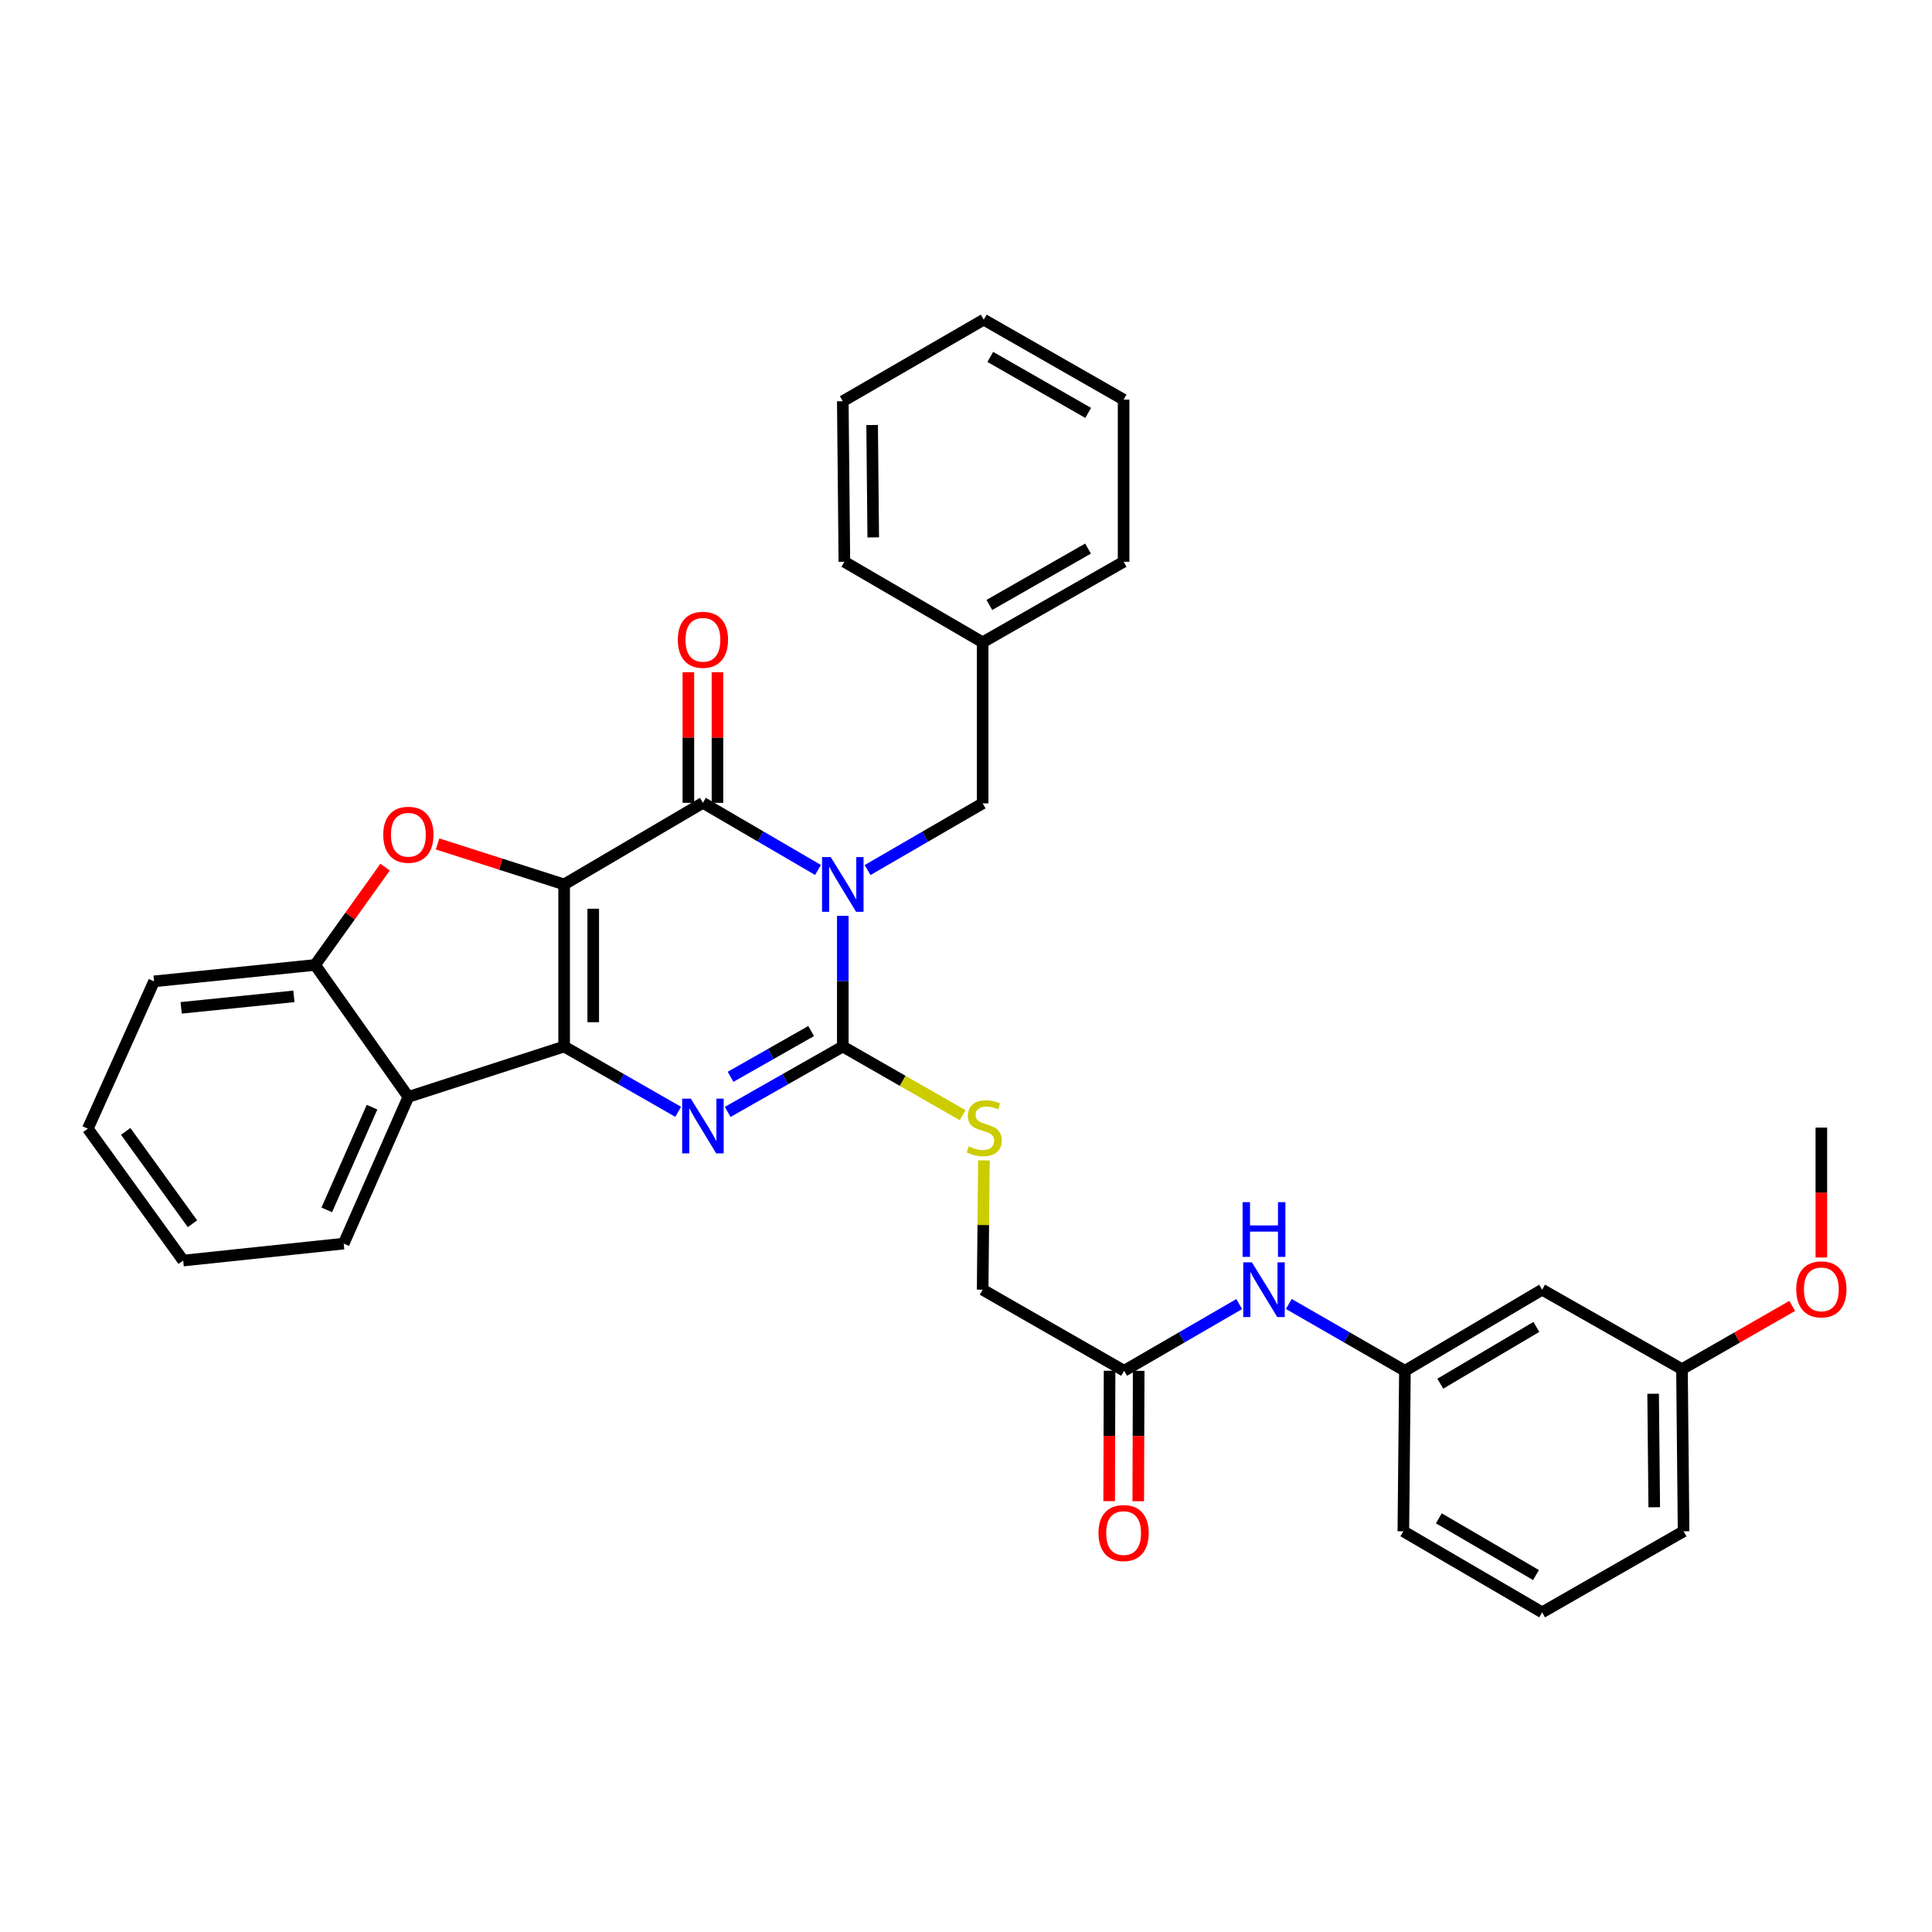<?xml version='1.0' encoding='iso-8859-1'?>
<svg version='1.1' baseProfile='full'
              xmlns='http://www.w3.org/2000/svg'
                      xmlns:rdkit='http://www.rdkit.org/xml'
                      xmlns:xlink='http://www.w3.org/1999/xlink'
                  xml:space='preserve'
width='1000px' height='1000px' viewBox='0 0 1000 1000'>
<!-- END OF HEADER -->
<rect style='opacity:1.0;fill:#FFFFFF;stroke:none' width='1000' height='1000' x='0' y='0'> </rect>
<path class='bond-1' d='M 291.994,457.776 L 291.994,541.68' style='fill:none;fill-rule:evenodd;stroke:#000000;stroke-width:6px;stroke-linecap:butt;stroke-linejoin:miter;stroke-opacity:1' />
<path class='bond-1' d='M 307.056,470.362 L 307.056,529.094' style='fill:none;fill-rule:evenodd;stroke:#000000;stroke-width:6px;stroke-linecap:butt;stroke-linejoin:miter;stroke-opacity:1' />
<path class='bond-2' d='M 291.994,457.776 L 363.831,415.544' style='fill:none;fill-rule:evenodd;stroke:#000000;stroke-width:6px;stroke-linecap:butt;stroke-linejoin:miter;stroke-opacity:1' />
<path class='bond-5' d='M 291.994,457.776 L 259.24,447.299' style='fill:none;fill-rule:evenodd;stroke:#000000;stroke-width:6px;stroke-linecap:butt;stroke-linejoin:miter;stroke-opacity:1' />
<path class='bond-5' d='M 259.24,447.299 L 226.487,436.822' style='fill:none;fill-rule:evenodd;stroke:#FF0000;stroke-width:6px;stroke-linecap:butt;stroke-linejoin:miter;stroke-opacity:1' />
<path class='bond-0' d='M 423.393,450.289 L 393.612,432.917' style='fill:none;fill-rule:evenodd;stroke:#0000FF;stroke-width:6px;stroke-linecap:butt;stroke-linejoin:miter;stroke-opacity:1' />
<path class='bond-0' d='M 393.612,432.917 L 363.831,415.544' style='fill:none;fill-rule:evenodd;stroke:#000000;stroke-width:6px;stroke-linecap:butt;stroke-linejoin:miter;stroke-opacity:1' />
<path class='bond-3' d='M 436.229,474.034 L 436.229,507.857' style='fill:none;fill-rule:evenodd;stroke:#0000FF;stroke-width:6px;stroke-linecap:butt;stroke-linejoin:miter;stroke-opacity:1' />
<path class='bond-3' d='M 436.229,507.857 L 436.229,541.68' style='fill:none;fill-rule:evenodd;stroke:#000000;stroke-width:6px;stroke-linecap:butt;stroke-linejoin:miter;stroke-opacity:1' />
<path class='bond-9' d='M 449.061,450.338 L 478.84,433.075' style='fill:none;fill-rule:evenodd;stroke:#0000FF;stroke-width:6px;stroke-linecap:butt;stroke-linejoin:miter;stroke-opacity:1' />
<path class='bond-9' d='M 478.84,433.075 L 508.618,415.812' style='fill:none;fill-rule:evenodd;stroke:#000000;stroke-width:6px;stroke-linecap:butt;stroke-linejoin:miter;stroke-opacity:1' />
<path class='bond-4' d='M 291.994,541.68 L 321.508,558.58' style='fill:none;fill-rule:evenodd;stroke:#000000;stroke-width:6px;stroke-linecap:butt;stroke-linejoin:miter;stroke-opacity:1' />
<path class='bond-4' d='M 321.508,558.58 L 351.021,575.481' style='fill:none;fill-rule:evenodd;stroke:#0000FF;stroke-width:6px;stroke-linecap:butt;stroke-linejoin:miter;stroke-opacity:1' />
<path class='bond-6' d='M 291.994,541.68 L 211.37,567.745' style='fill:none;fill-rule:evenodd;stroke:#000000;stroke-width:6px;stroke-linecap:butt;stroke-linejoin:miter;stroke-opacity:1' />
<path class='bond-11' d='M 371.362,415.544 L 371.362,381.744' style='fill:none;fill-rule:evenodd;stroke:#000000;stroke-width:6px;stroke-linecap:butt;stroke-linejoin:miter;stroke-opacity:1' />
<path class='bond-11' d='M 371.362,381.744 L 371.362,347.944' style='fill:none;fill-rule:evenodd;stroke:#FF0000;stroke-width:6px;stroke-linecap:butt;stroke-linejoin:miter;stroke-opacity:1' />
<path class='bond-11' d='M 356.3,415.544 L 356.3,381.744' style='fill:none;fill-rule:evenodd;stroke:#000000;stroke-width:6px;stroke-linecap:butt;stroke-linejoin:miter;stroke-opacity:1' />
<path class='bond-11' d='M 356.3,381.744 L 356.3,347.944' style='fill:none;fill-rule:evenodd;stroke:#FF0000;stroke-width:6px;stroke-linecap:butt;stroke-linejoin:miter;stroke-opacity:1' />
<path class='bond-8' d='M 436.229,541.68 L 467.243,559.455' style='fill:none;fill-rule:evenodd;stroke:#000000;stroke-width:6px;stroke-linecap:butt;stroke-linejoin:miter;stroke-opacity:1' />
<path class='bond-8' d='M 467.243,559.455 L 498.257,577.231' style='fill:none;fill-rule:evenodd;stroke:#CCCC00;stroke-width:6px;stroke-linecap:butt;stroke-linejoin:miter;stroke-opacity:1' />
<path class='bond-34' d='M 436.229,541.68 L 406.441,558.605' style='fill:none;fill-rule:evenodd;stroke:#000000;stroke-width:6px;stroke-linecap:butt;stroke-linejoin:miter;stroke-opacity:1' />
<path class='bond-34' d='M 406.441,558.605 L 376.653,575.531' style='fill:none;fill-rule:evenodd;stroke:#0000FF;stroke-width:6px;stroke-linecap:butt;stroke-linejoin:miter;stroke-opacity:1' />
<path class='bond-34' d='M 419.852,533.662 L 399,545.509' style='fill:none;fill-rule:evenodd;stroke:#000000;stroke-width:6px;stroke-linecap:butt;stroke-linejoin:miter;stroke-opacity:1' />
<path class='bond-34' d='M 399,545.509 L 378.148,557.357' style='fill:none;fill-rule:evenodd;stroke:#0000FF;stroke-width:6px;stroke-linecap:butt;stroke-linejoin:miter;stroke-opacity:1' />
<path class='bond-7' d='M 199.326,448.821 L 181.211,474.138' style='fill:none;fill-rule:evenodd;stroke:#FF0000;stroke-width:6px;stroke-linecap:butt;stroke-linejoin:miter;stroke-opacity:1' />
<path class='bond-7' d='M 181.211,474.138 L 163.097,499.456' style='fill:none;fill-rule:evenodd;stroke:#000000;stroke-width:6px;stroke-linecap:butt;stroke-linejoin:miter;stroke-opacity:1' />
<path class='bond-19' d='M 211.37,567.745 L 177.899,643.691' style='fill:none;fill-rule:evenodd;stroke:#000000;stroke-width:6px;stroke-linecap:butt;stroke-linejoin:miter;stroke-opacity:1' />
<path class='bond-19' d='M 192.567,573.063 L 169.137,626.225' style='fill:none;fill-rule:evenodd;stroke:#000000;stroke-width:6px;stroke-linecap:butt;stroke-linejoin:miter;stroke-opacity:1' />
<path class='bond-33' d='M 211.37,567.745 L 163.097,499.456' style='fill:none;fill-rule:evenodd;stroke:#000000;stroke-width:6px;stroke-linecap:butt;stroke-linejoin:miter;stroke-opacity:1' />
<path class='bond-21' d='M 163.097,499.456 L 79.737,507.949' style='fill:none;fill-rule:evenodd;stroke:#000000;stroke-width:6px;stroke-linecap:butt;stroke-linejoin:miter;stroke-opacity:1' />
<path class='bond-21' d='M 152.12,515.714 L 93.768,521.66' style='fill:none;fill-rule:evenodd;stroke:#000000;stroke-width:6px;stroke-linecap:butt;stroke-linejoin:miter;stroke-opacity:1' />
<path class='bond-16' d='M 509.279,600.622 L 508.949,634.085' style='fill:none;fill-rule:evenodd;stroke:#CCCC00;stroke-width:6px;stroke-linecap:butt;stroke-linejoin:miter;stroke-opacity:1' />
<path class='bond-16' d='M 508.949,634.085 L 508.618,667.548' style='fill:none;fill-rule:evenodd;stroke:#000000;stroke-width:6px;stroke-linecap:butt;stroke-linejoin:miter;stroke-opacity:1' />
<path class='bond-18' d='M 508.618,415.812 L 508.618,332.452' style='fill:none;fill-rule:evenodd;stroke:#000000;stroke-width:6px;stroke-linecap:butt;stroke-linejoin:miter;stroke-opacity:1' />
<path class='bond-10' d='M 581.845,709.512 L 508.618,667.548' style='fill:none;fill-rule:evenodd;stroke:#000000;stroke-width:6px;stroke-linecap:butt;stroke-linejoin:miter;stroke-opacity:1' />
<path class='bond-12' d='M 581.845,709.512 L 611.627,692.249' style='fill:none;fill-rule:evenodd;stroke:#000000;stroke-width:6px;stroke-linecap:butt;stroke-linejoin:miter;stroke-opacity:1' />
<path class='bond-12' d='M 611.627,692.249 L 641.41,674.986' style='fill:none;fill-rule:evenodd;stroke:#0000FF;stroke-width:6px;stroke-linecap:butt;stroke-linejoin:miter;stroke-opacity:1' />
<path class='bond-15' d='M 574.314,709.488 L 574.206,743.235' style='fill:none;fill-rule:evenodd;stroke:#000000;stroke-width:6px;stroke-linecap:butt;stroke-linejoin:miter;stroke-opacity:1' />
<path class='bond-15' d='M 574.206,743.235 L 574.098,776.982' style='fill:none;fill-rule:evenodd;stroke:#FF0000;stroke-width:6px;stroke-linecap:butt;stroke-linejoin:miter;stroke-opacity:1' />
<path class='bond-15' d='M 589.376,709.536 L 589.268,743.283' style='fill:none;fill-rule:evenodd;stroke:#000000;stroke-width:6px;stroke-linecap:butt;stroke-linejoin:miter;stroke-opacity:1' />
<path class='bond-15' d='M 589.268,743.283 L 589.16,777.03' style='fill:none;fill-rule:evenodd;stroke:#FF0000;stroke-width:6px;stroke-linecap:butt;stroke-linejoin:miter;stroke-opacity:1' />
<path class='bond-13' d='M 667.086,674.937 L 697.135,692.224' style='fill:none;fill-rule:evenodd;stroke:#0000FF;stroke-width:6px;stroke-linecap:butt;stroke-linejoin:miter;stroke-opacity:1' />
<path class='bond-13' d='M 697.135,692.224 L 727.184,709.512' style='fill:none;fill-rule:evenodd;stroke:#000000;stroke-width:6px;stroke-linecap:butt;stroke-linejoin:miter;stroke-opacity:1' />
<path class='bond-14' d='M 727.184,709.512 L 798.21,667.548' style='fill:none;fill-rule:evenodd;stroke:#000000;stroke-width:6px;stroke-linecap:butt;stroke-linejoin:miter;stroke-opacity:1' />
<path class='bond-14' d='M 745.5,716.185 L 795.218,686.81' style='fill:none;fill-rule:evenodd;stroke:#000000;stroke-width:6px;stroke-linecap:butt;stroke-linejoin:miter;stroke-opacity:1' />
<path class='bond-23' d='M 727.184,709.512 L 726.372,792.595' style='fill:none;fill-rule:evenodd;stroke:#000000;stroke-width:6px;stroke-linecap:butt;stroke-linejoin:miter;stroke-opacity:1' />
<path class='bond-17' d='M 798.21,667.548 L 870.591,708.667' style='fill:none;fill-rule:evenodd;stroke:#000000;stroke-width:6px;stroke-linecap:butt;stroke-linejoin:miter;stroke-opacity:1' />
<path class='bond-20' d='M 870.591,708.667 L 899.12,692.302' style='fill:none;fill-rule:evenodd;stroke:#000000;stroke-width:6px;stroke-linecap:butt;stroke-linejoin:miter;stroke-opacity:1' />
<path class='bond-20' d='M 899.12,692.302 L 927.65,675.938' style='fill:none;fill-rule:evenodd;stroke:#FF0000;stroke-width:6px;stroke-linecap:butt;stroke-linejoin:miter;stroke-opacity:1' />
<path class='bond-37' d='M 870.591,708.667 L 871.419,792.595' style='fill:none;fill-rule:evenodd;stroke:#000000;stroke-width:6px;stroke-linecap:butt;stroke-linejoin:miter;stroke-opacity:1' />
<path class='bond-37' d='M 855.654,721.405 L 856.234,780.155' style='fill:none;fill-rule:evenodd;stroke:#000000;stroke-width:6px;stroke-linecap:butt;stroke-linejoin:miter;stroke-opacity:1' />
<path class='bond-25' d='M 508.618,332.452 L 581.577,290.773' style='fill:none;fill-rule:evenodd;stroke:#000000;stroke-width:6px;stroke-linecap:butt;stroke-linejoin:miter;stroke-opacity:1' />
<path class='bond-25' d='M 512.091,313.122 L 563.162,283.946' style='fill:none;fill-rule:evenodd;stroke:#000000;stroke-width:6px;stroke-linecap:butt;stroke-linejoin:miter;stroke-opacity:1' />
<path class='bond-26' d='M 508.618,332.452 L 437.049,290.773' style='fill:none;fill-rule:evenodd;stroke:#000000;stroke-width:6px;stroke-linecap:butt;stroke-linejoin:miter;stroke-opacity:1' />
<path class='bond-28' d='M 177.899,643.691 L 94.808,652.469' style='fill:none;fill-rule:evenodd;stroke:#000000;stroke-width:6px;stroke-linecap:butt;stroke-linejoin:miter;stroke-opacity:1' />
<path class='bond-27' d='M 942.729,650.877 L 942.729,617.261' style='fill:none;fill-rule:evenodd;stroke:#FF0000;stroke-width:6px;stroke-linecap:butt;stroke-linejoin:miter;stroke-opacity:1' />
<path class='bond-27' d='M 942.729,617.261 L 942.729,583.644' style='fill:none;fill-rule:evenodd;stroke:#000000;stroke-width:6px;stroke-linecap:butt;stroke-linejoin:miter;stroke-opacity:1' />
<path class='bond-29' d='M 79.737,507.949 L 45.455,584.188' style='fill:none;fill-rule:evenodd;stroke:#000000;stroke-width:6px;stroke-linecap:butt;stroke-linejoin:miter;stroke-opacity:1' />
<path class='bond-22' d='M 798.21,834.543 L 726.372,792.595' style='fill:none;fill-rule:evenodd;stroke:#000000;stroke-width:6px;stroke-linecap:butt;stroke-linejoin:miter;stroke-opacity:1' />
<path class='bond-22' d='M 795.029,815.244 L 744.743,785.881' style='fill:none;fill-rule:evenodd;stroke:#000000;stroke-width:6px;stroke-linecap:butt;stroke-linejoin:miter;stroke-opacity:1' />
<path class='bond-24' d='M 798.21,834.543 L 871.419,792.595' style='fill:none;fill-rule:evenodd;stroke:#000000;stroke-width:6px;stroke-linecap:butt;stroke-linejoin:miter;stroke-opacity:1' />
<path class='bond-31' d='M 581.577,290.773 L 581.577,206.844' style='fill:none;fill-rule:evenodd;stroke:#000000;stroke-width:6px;stroke-linecap:butt;stroke-linejoin:miter;stroke-opacity:1' />
<path class='bond-30' d='M 437.049,290.773 L 436.229,207.672' style='fill:none;fill-rule:evenodd;stroke:#000000;stroke-width:6px;stroke-linecap:butt;stroke-linejoin:miter;stroke-opacity:1' />
<path class='bond-30' d='M 451.987,278.159 L 451.413,219.989' style='fill:none;fill-rule:evenodd;stroke:#000000;stroke-width:6px;stroke-linecap:butt;stroke-linejoin:miter;stroke-opacity:1' />
<path class='bond-35' d='M 94.808,652.469 L 45.455,584.188' style='fill:none;fill-rule:evenodd;stroke:#000000;stroke-width:6px;stroke-linecap:butt;stroke-linejoin:miter;stroke-opacity:1' />
<path class='bond-35' d='M 99.612,633.404 L 65.065,585.607' style='fill:none;fill-rule:evenodd;stroke:#000000;stroke-width:6px;stroke-linecap:butt;stroke-linejoin:miter;stroke-opacity:1' />
<path class='bond-32' d='M 436.229,207.672 L 509.179,165.457' style='fill:none;fill-rule:evenodd;stroke:#000000;stroke-width:6px;stroke-linecap:butt;stroke-linejoin:miter;stroke-opacity:1' />
<path class='bond-36' d='M 581.577,206.844 L 509.179,165.457' style='fill:none;fill-rule:evenodd;stroke:#000000;stroke-width:6px;stroke-linecap:butt;stroke-linejoin:miter;stroke-opacity:1' />
<path class='bond-36' d='M 563.242,213.712 L 512.564,184.741' style='fill:none;fill-rule:evenodd;stroke:#000000;stroke-width:6px;stroke-linecap:butt;stroke-linejoin:miter;stroke-opacity:1' />
<path  class='atom-1' d='M 429.969 443.616
L 439.249 458.616
Q 440.169 460.096, 441.649 462.776
Q 443.129 465.456, 443.209 465.616
L 443.209 443.616
L 446.969 443.616
L 446.969 471.936
L 443.089 471.936
L 433.129 455.536
Q 431.969 453.616, 430.729 451.416
Q 429.529 449.216, 429.169 448.536
L 429.169 471.936
L 425.489 471.936
L 425.489 443.616
L 429.969 443.616
' fill='#0000FF'/>
<path  class='atom-5' d='M 357.571 568.656
L 366.851 583.656
Q 367.771 585.136, 369.251 587.816
Q 370.731 590.496, 370.811 590.656
L 370.811 568.656
L 374.571 568.656
L 374.571 596.976
L 370.691 596.976
L 360.731 580.576
Q 359.571 578.656, 358.331 576.456
Q 357.131 574.256, 356.771 573.576
L 356.771 596.976
L 353.091 596.976
L 353.091 568.656
L 357.571 568.656
' fill='#0000FF'/>
<path  class='atom-6' d='M 198.37 432.067
Q 198.37 425.267, 201.73 421.467
Q 205.09 417.667, 211.37 417.667
Q 217.65 417.667, 221.01 421.467
Q 224.37 425.267, 224.37 432.067
Q 224.37 438.947, 220.97 442.867
Q 217.57 446.747, 211.37 446.747
Q 205.13 446.747, 201.73 442.867
Q 198.37 438.987, 198.37 432.067
M 211.37 443.547
Q 215.69 443.547, 218.01 440.667
Q 220.37 437.747, 220.37 432.067
Q 220.37 426.507, 218.01 423.707
Q 215.69 420.867, 211.37 420.867
Q 207.05 420.867, 204.69 423.667
Q 202.37 426.467, 202.37 432.067
Q 202.37 437.787, 204.69 440.667
Q 207.05 443.547, 211.37 443.547
' fill='#FF0000'/>
<path  class='atom-9' d='M 501.447 593.364
Q 501.767 593.484, 503.087 594.044
Q 504.407 594.604, 505.847 594.964
Q 507.327 595.284, 508.767 595.284
Q 511.447 595.284, 513.007 594.004
Q 514.567 592.684, 514.567 590.404
Q 514.567 588.844, 513.767 587.884
Q 513.007 586.924, 511.807 586.404
Q 510.607 585.884, 508.607 585.284
Q 506.087 584.524, 504.567 583.804
Q 503.087 583.084, 502.007 581.564
Q 500.967 580.044, 500.967 577.484
Q 500.967 573.924, 503.367 571.724
Q 505.807 569.524, 510.607 569.524
Q 513.887 569.524, 517.607 571.084
L 516.687 574.164
Q 513.287 572.764, 510.727 572.764
Q 507.967 572.764, 506.447 573.924
Q 504.927 575.044, 504.967 577.004
Q 504.967 578.524, 505.727 579.444
Q 506.527 580.364, 507.647 580.884
Q 508.807 581.404, 510.727 582.004
Q 513.287 582.804, 514.807 583.604
Q 516.327 584.404, 517.407 586.044
Q 518.527 587.644, 518.527 590.404
Q 518.527 594.324, 515.887 596.444
Q 513.287 598.524, 508.927 598.524
Q 506.407 598.524, 504.487 597.964
Q 502.607 597.444, 500.367 596.524
L 501.447 593.364
' fill='#CCCC00'/>
<path  class='atom-12' d='M 350.831 331.152
Q 350.831 324.352, 354.191 320.552
Q 357.551 316.752, 363.831 316.752
Q 370.111 316.752, 373.471 320.552
Q 376.831 324.352, 376.831 331.152
Q 376.831 338.032, 373.431 341.952
Q 370.031 345.832, 363.831 345.832
Q 357.591 345.832, 354.191 341.952
Q 350.831 338.072, 350.831 331.152
M 363.831 342.632
Q 368.151 342.632, 370.471 339.752
Q 372.831 336.832, 372.831 331.152
Q 372.831 325.592, 370.471 322.792
Q 368.151 319.952, 363.831 319.952
Q 359.511 319.952, 357.151 322.752
Q 354.831 325.552, 354.831 331.152
Q 354.831 336.872, 357.151 339.752
Q 359.511 342.632, 363.831 342.632
' fill='#FF0000'/>
<path  class='atom-13' d='M 647.982 653.388
L 657.262 668.388
Q 658.182 669.868, 659.662 672.548
Q 661.142 675.228, 661.222 675.388
L 661.222 653.388
L 664.982 653.388
L 664.982 681.708
L 661.102 681.708
L 651.142 665.308
Q 649.982 663.388, 648.742 661.188
Q 647.542 658.988, 647.182 658.308
L 647.182 681.708
L 643.502 681.708
L 643.502 653.388
L 647.982 653.388
' fill='#0000FF'/>
<path  class='atom-13' d='M 643.162 622.236
L 647.002 622.236
L 647.002 634.276
L 661.482 634.276
L 661.482 622.236
L 665.322 622.236
L 665.322 650.556
L 661.482 650.556
L 661.482 637.476
L 647.002 637.476
L 647.002 650.556
L 643.162 650.556
L 643.162 622.236
' fill='#0000FF'/>
<path  class='atom-16' d='M 568.577 793.504
Q 568.577 786.704, 571.937 782.904
Q 575.297 779.104, 581.577 779.104
Q 587.857 779.104, 591.217 782.904
Q 594.577 786.704, 594.577 793.504
Q 594.577 800.384, 591.177 804.304
Q 587.777 808.184, 581.577 808.184
Q 575.337 808.184, 571.937 804.304
Q 568.577 800.424, 568.577 793.504
M 581.577 804.984
Q 585.897 804.984, 588.217 802.104
Q 590.577 799.184, 590.577 793.504
Q 590.577 787.944, 588.217 785.144
Q 585.897 782.304, 581.577 782.304
Q 577.257 782.304, 574.897 785.104
Q 572.577 787.904, 572.577 793.504
Q 572.577 799.224, 574.897 802.104
Q 577.257 804.984, 581.577 804.984
' fill='#FF0000'/>
<path  class='atom-21' d='M 929.729 667.368
Q 929.729 660.568, 933.089 656.768
Q 936.449 652.968, 942.729 652.968
Q 949.009 652.968, 952.369 656.768
Q 955.729 660.568, 955.729 667.368
Q 955.729 674.248, 952.329 678.168
Q 948.929 682.048, 942.729 682.048
Q 936.489 682.048, 933.089 678.168
Q 929.729 674.288, 929.729 667.368
M 942.729 678.848
Q 947.049 678.848, 949.369 675.968
Q 951.729 673.048, 951.729 667.368
Q 951.729 661.808, 949.369 659.008
Q 947.049 656.168, 942.729 656.168
Q 938.409 656.168, 936.049 658.968
Q 933.729 661.768, 933.729 667.368
Q 933.729 673.088, 936.049 675.968
Q 938.409 678.848, 942.729 678.848
' fill='#FF0000'/>
</svg>

